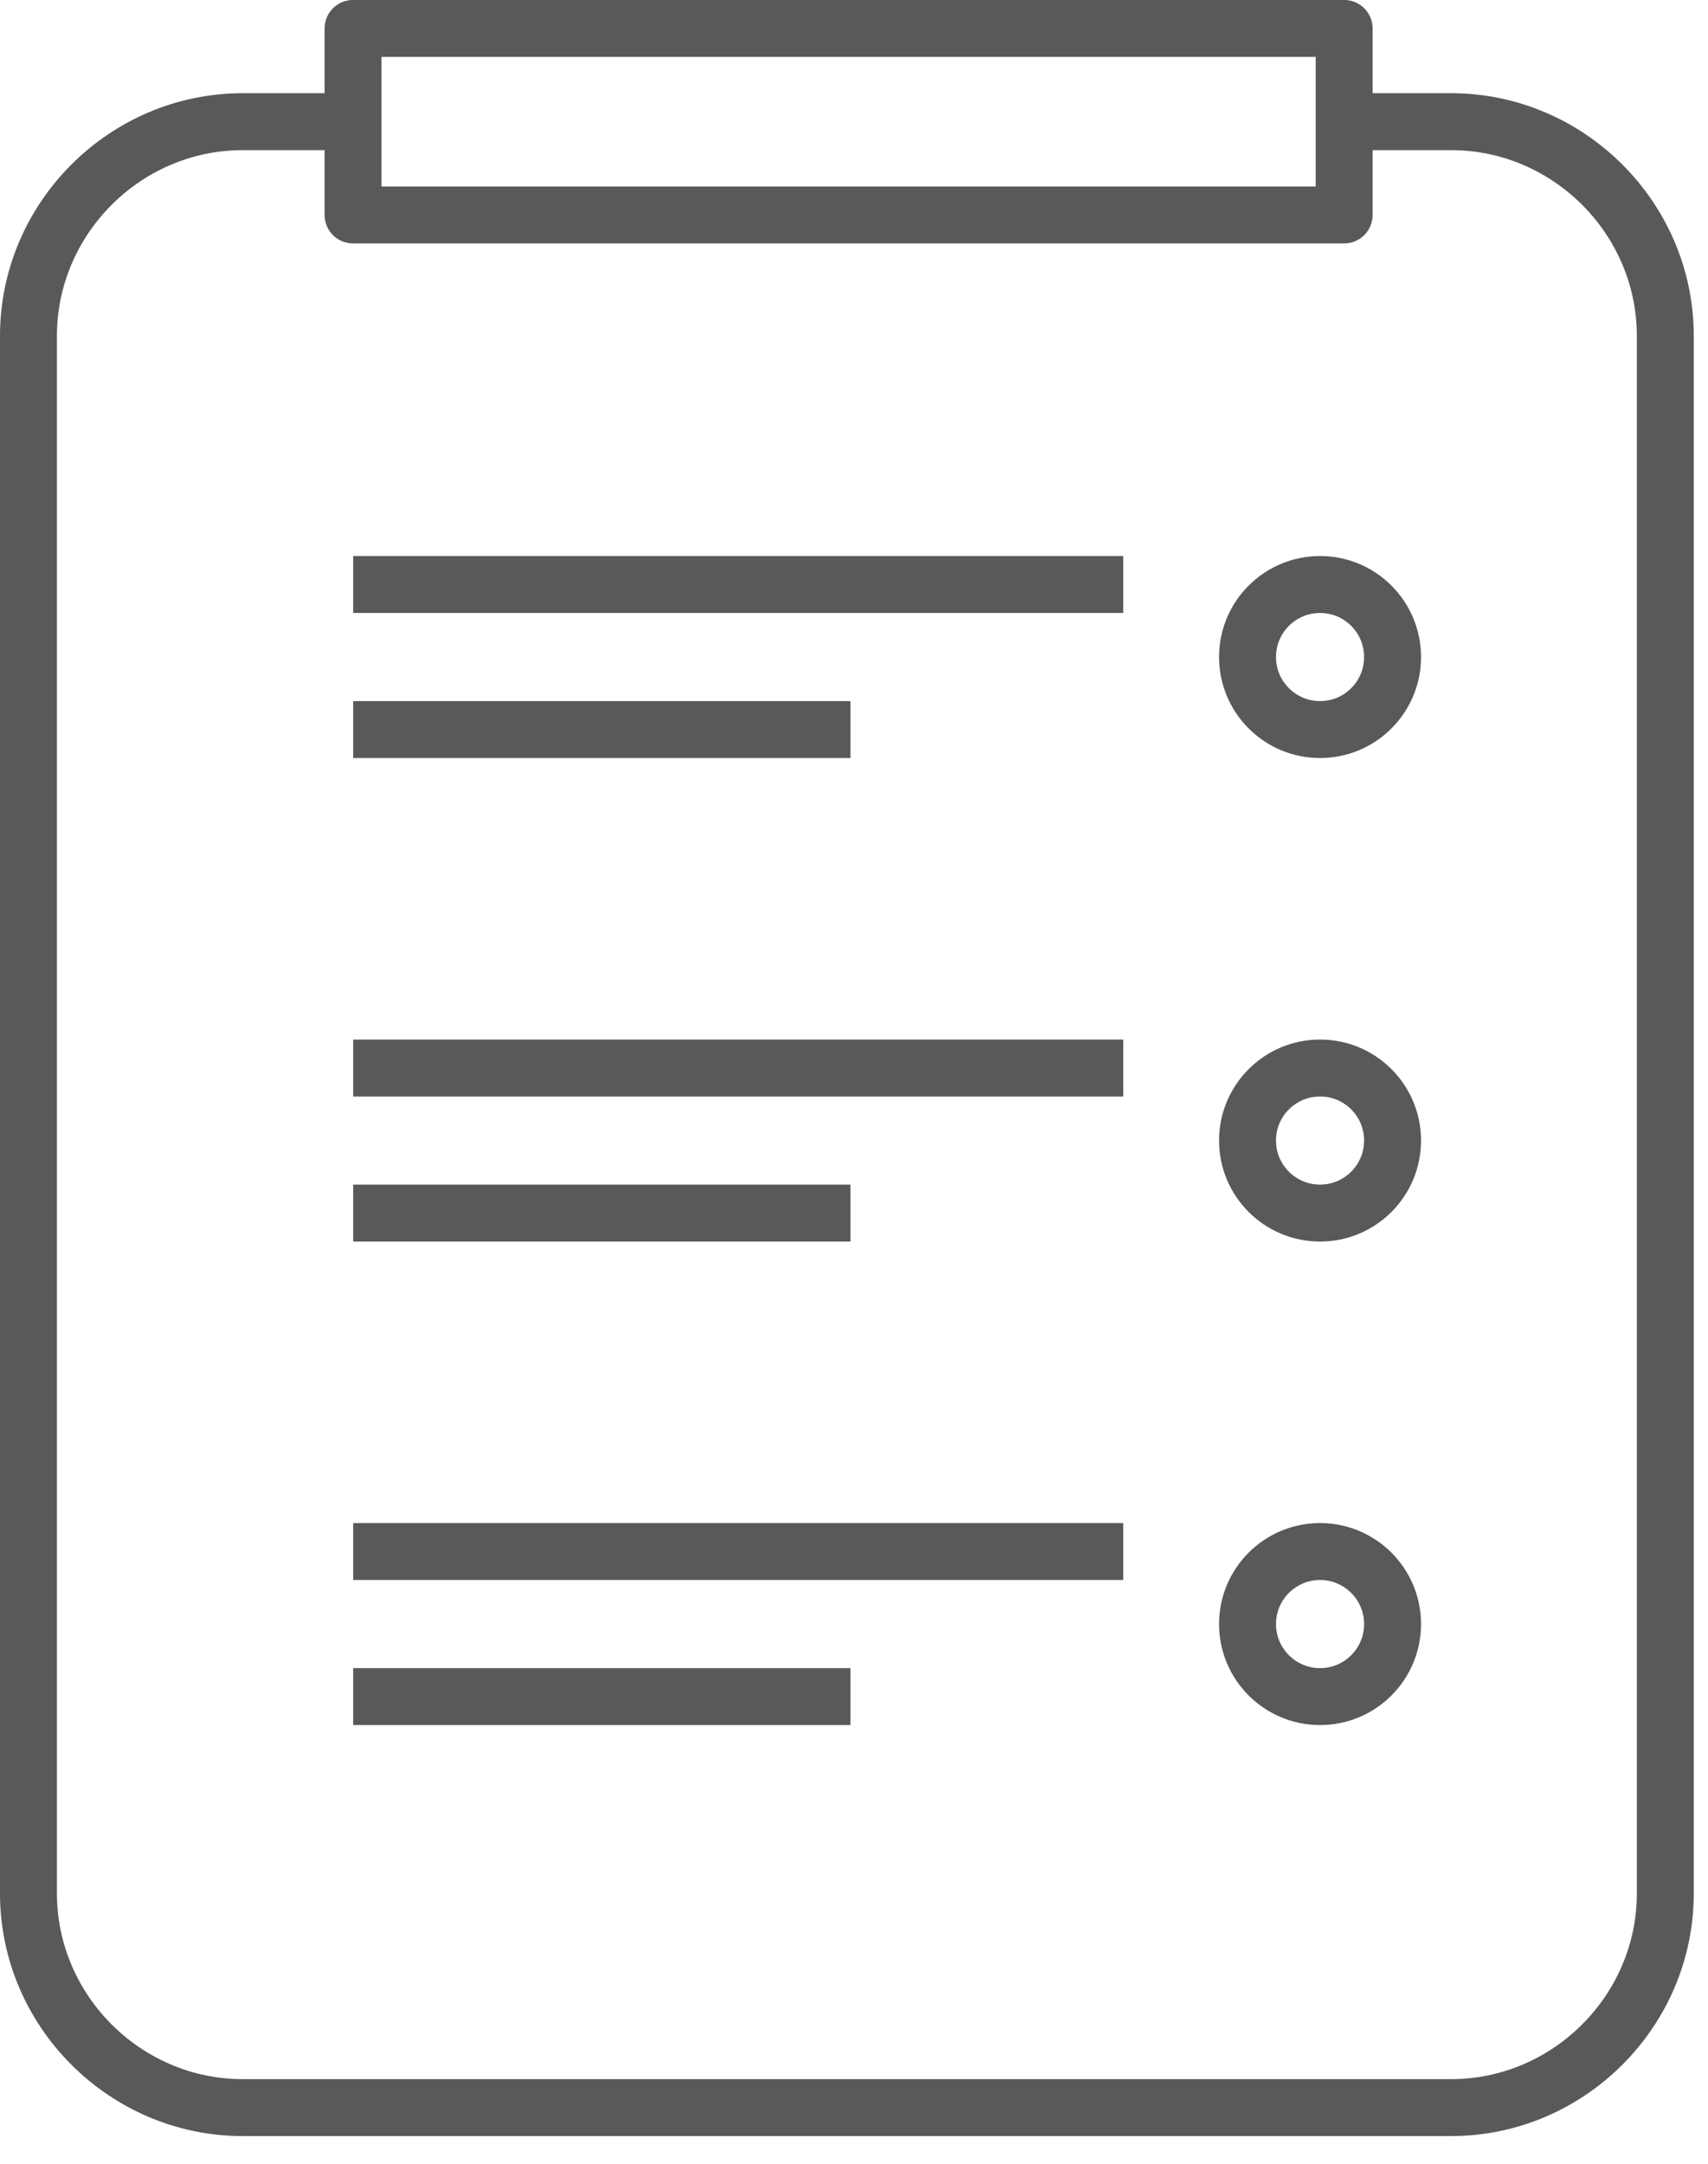 <svg width="60" height="76" viewBox="0 0 60 76" fill="none" xmlns="http://www.w3.org/2000/svg">
<path d="M47.097 4.274H50.979C55.103 4.274 58.5 7.671 58.5 11.796V66.505C58.5 70.63 55.103 74.027 50.979 74.027H8.521C4.397 74.027 1 70.63 1 66.505V11.796C1 7.671 4.397 4.274 8.521 4.274H12.403" stroke="#58595B" stroke-width="2" stroke-linejoin="round"/>
<path d="M47.218 0.999H12.402V7.55H47.218V0.999Z" stroke="#58595B" stroke-width="2" stroke-linejoin="round"/>
<path d="M12.406 20.53H39.458" stroke="#58595B" stroke-width="2" stroke-linejoin="round"/>
<path d="M12.406 25.625H29.875" stroke="#58595B" stroke-width="2" stroke-linejoin="round"/>
<path d="M46.372 25.625C47.779 25.625 48.919 24.484 48.919 23.077C48.919 21.67 47.779 20.53 46.372 20.53C44.965 20.53 43.824 21.67 43.824 23.077C43.824 24.484 44.965 25.625 46.372 25.625Z" stroke="#58595B" stroke-width="2" stroke-linejoin="round"/>
<path d="M12.406 37.513H39.458" stroke="#58595B" stroke-width="2" stroke-linejoin="round"/>
<path d="M12.406 42.608H29.875" stroke="#58595B" stroke-width="2" stroke-linejoin="round"/>
<path d="M46.372 42.608C47.779 42.608 48.919 41.467 48.919 40.06C48.919 38.653 47.779 37.513 46.372 37.513C44.965 37.513 43.824 38.653 43.824 40.06C43.824 41.467 44.965 42.608 46.372 42.608Z" stroke="#58595B" stroke-width="2" stroke-linejoin="round"/>
<path d="M12.406 54.496H39.458" stroke="#58595B" stroke-width="2" stroke-linejoin="round"/>
<path d="M12.406 59.591H29.875" stroke="#58595B" stroke-width="2" stroke-linejoin="round"/>
<path d="M46.372 59.591C47.779 59.591 48.919 58.45 48.919 57.043C48.919 55.636 47.779 54.496 46.372 54.496C44.965 54.496 43.824 55.636 43.824 57.043C43.824 58.45 44.965 59.591 46.372 59.591Z" stroke="#58595B" stroke-width="2" stroke-linejoin="round"/>
</svg>
